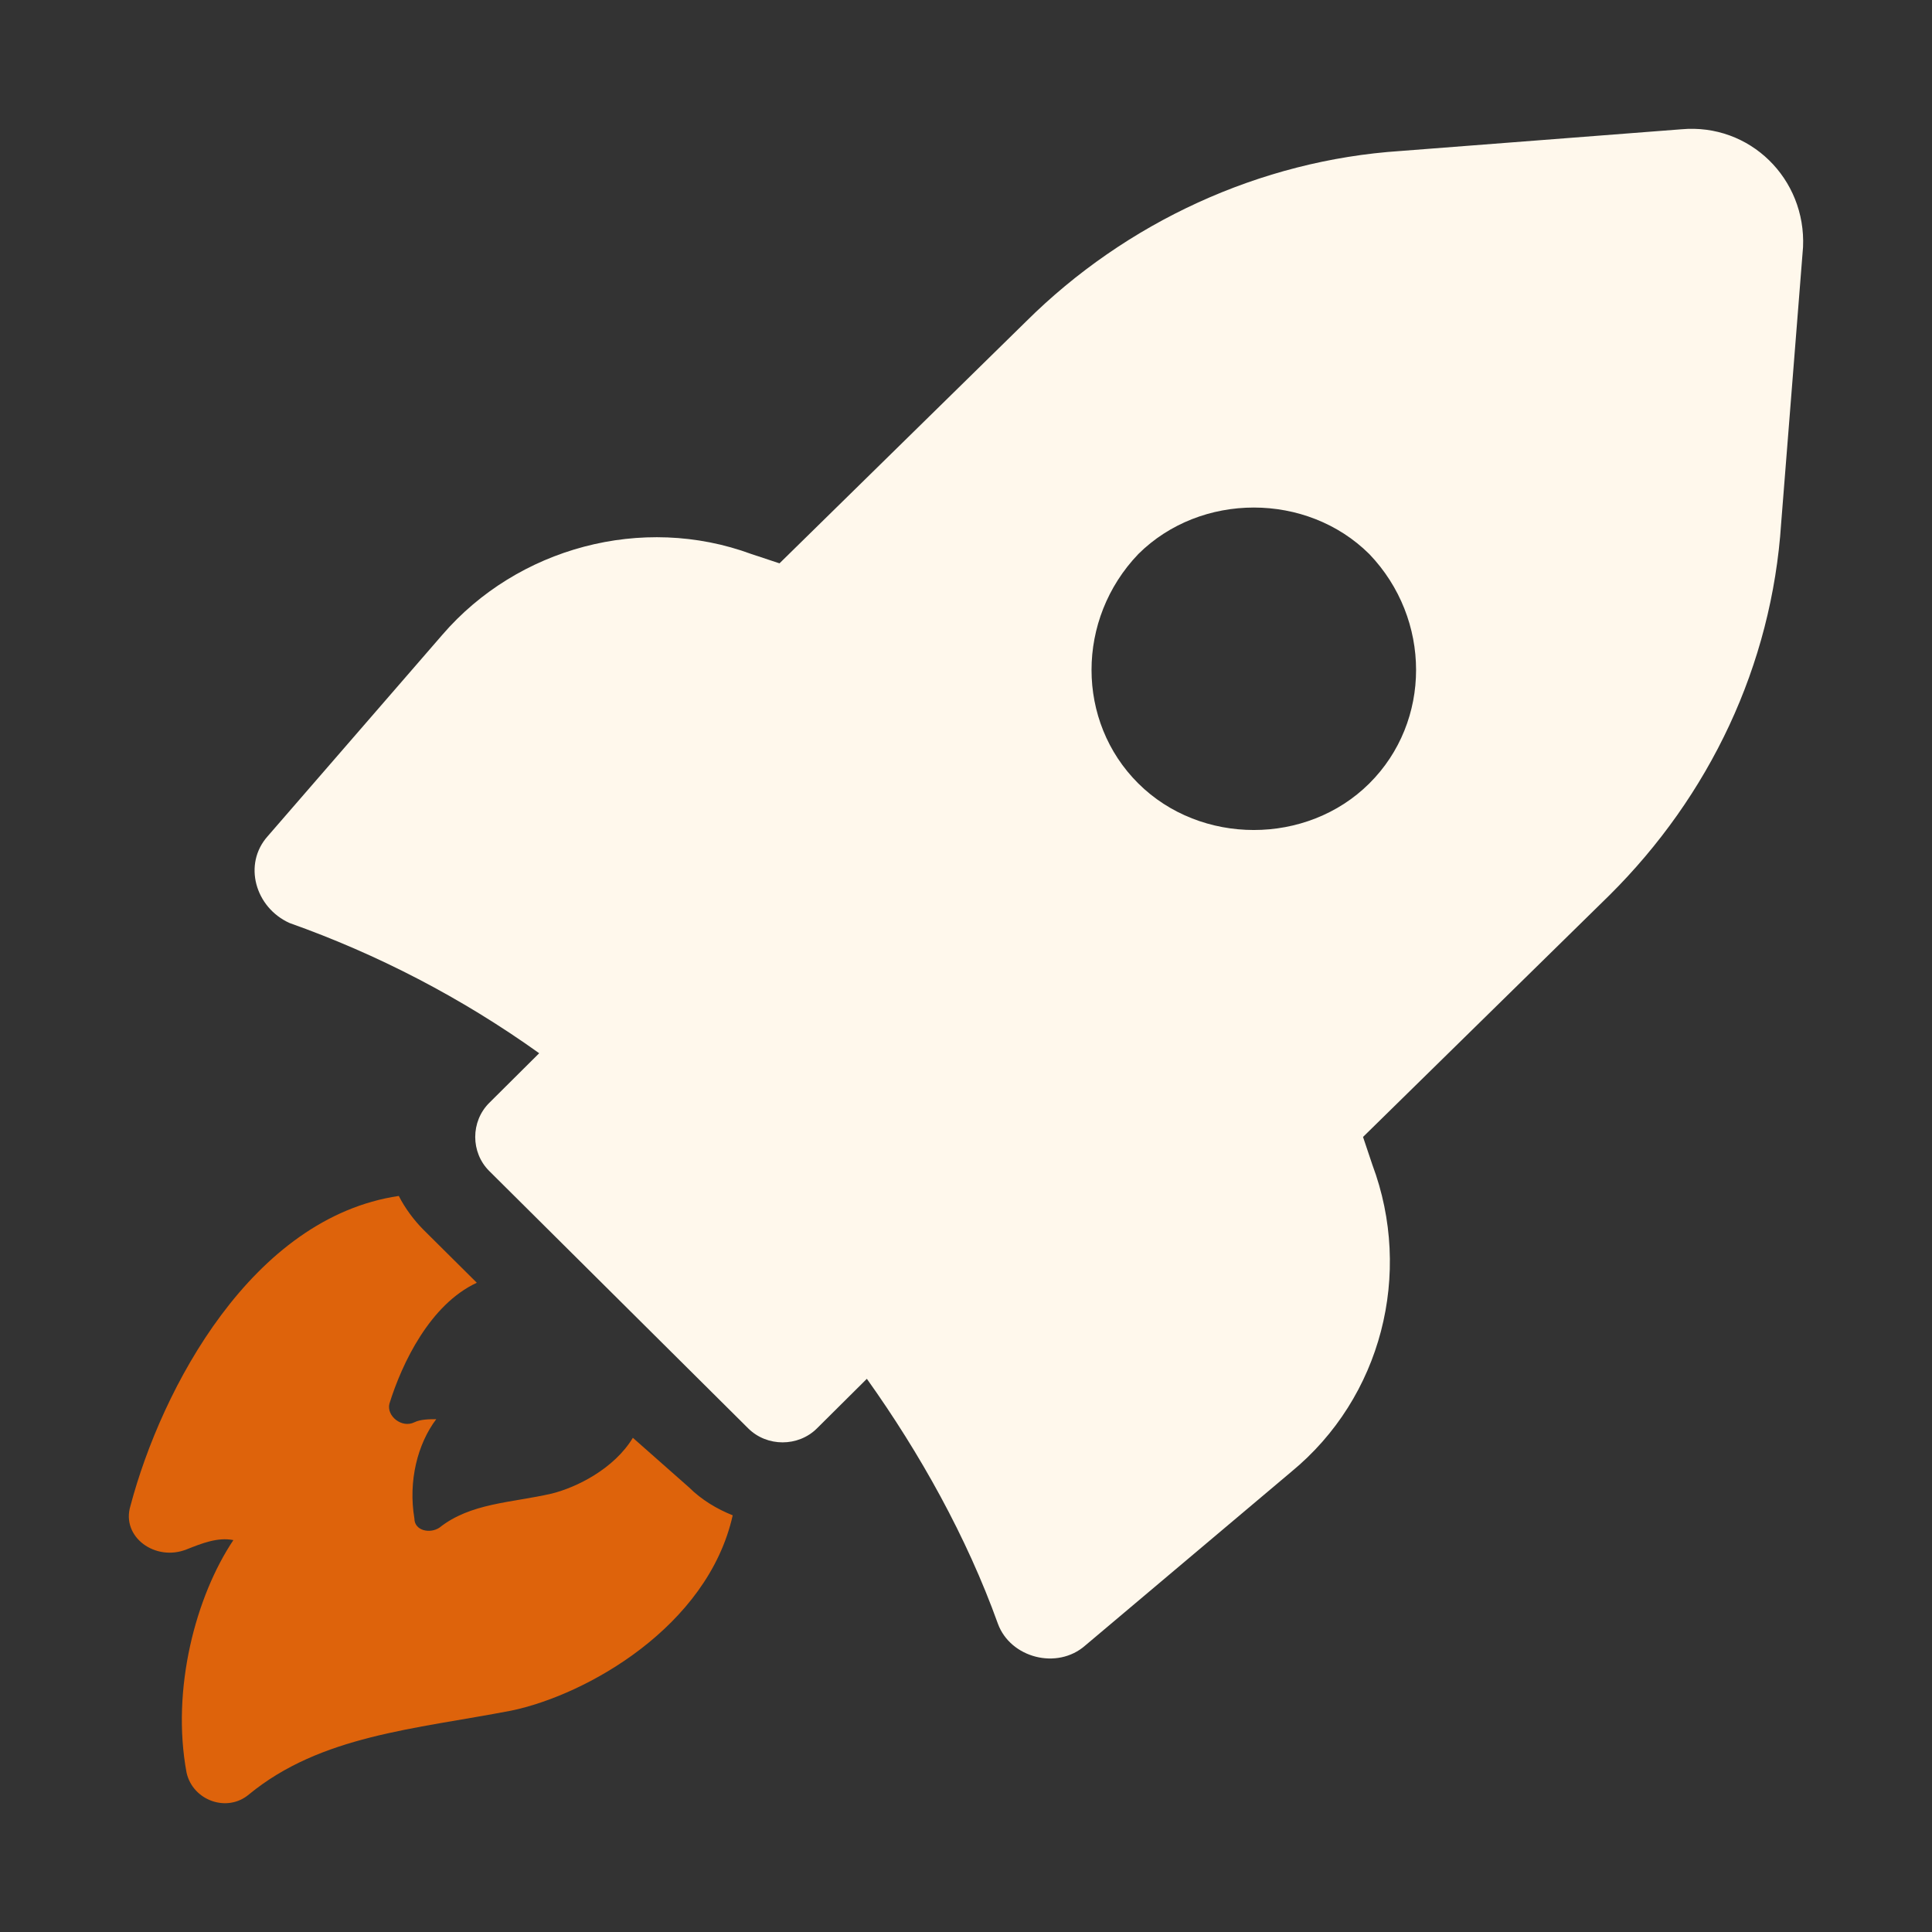 <svg width="60" height="60" viewBox="0 0 60 60" fill="none" xmlns="http://www.w3.org/2000/svg">
<rect x="0" y="0" width="60" height="60" fill="#333333" stroke="none"/>
<mask id="mask0_550_497" style="mask-type:alpha" maskUnits="userSpaceOnUse" x="0" y="0" width="60" height="60">
<rect width="60" height="60" fill="#D9D9D9"/>
</mask>
<g mask="url(#mask0_550_497)">
<path d="M19.654 44.652C19.072 45.615 17.909 46.192 17.134 46.385C15.874 46.674 14.614 46.674 13.645 47.444C13.354 47.637 12.869 47.541 12.869 47.155C12.675 46 12.966 44.844 13.548 44.074C13.354 44.074 13.063 44.074 12.869 44.17C12.482 44.363 11.997 43.978 12.094 43.592C12.482 42.341 13.354 40.511 14.808 39.837L13.16 38.2C12.869 37.911 12.579 37.526 12.385 37.141C7.83 37.815 5.019 43.111 4.05 46.77C3.759 47.733 4.825 48.504 5.794 48.118C6.279 47.926 6.764 47.733 7.248 47.829C6.085 49.563 5.31 52.452 5.794 55.052C5.988 55.918 7.054 56.303 7.733 55.726C9.962 53.896 12.869 53.703 15.874 53.126C18.2 52.644 21.98 50.526 22.755 47.059C22.27 46.867 21.786 46.578 21.398 46.192L19.654 44.652Z" fill="#DE630B"/>
<path d="M42.524 24.332C40.586 26.258 37.291 26.258 35.352 24.332C33.414 22.406 33.414 19.229 35.352 17.206C37.291 15.281 40.586 15.281 42.524 17.206C44.462 19.229 44.462 22.406 42.524 24.332ZM52.215 4.015L43.493 4.689C39.132 4.978 34.965 6.903 31.864 9.985L24.208 17.495L23.335 17.206C19.943 15.955 16.067 17.014 13.741 19.71L8.314 25.969C7.539 26.836 7.926 28.184 8.992 28.665C11.706 29.628 14.322 30.976 16.745 32.709L15.195 34.25C14.613 34.828 14.613 35.791 15.195 36.368L23.238 44.361C23.82 44.938 24.789 44.938 25.37 44.361L26.921 42.82C28.569 45.131 30.022 47.731 30.991 50.427C31.379 51.486 32.833 51.871 33.705 51.101L40.101 45.709C42.912 43.398 43.881 39.546 42.621 36.176L42.33 35.309L49.986 27.799C53.087 24.717 55.026 20.673 55.316 16.244L55.995 7.674C56.092 5.555 54.347 3.822 52.215 4.015Z" fill="#FFF8EC"/>
</g>
</svg>
